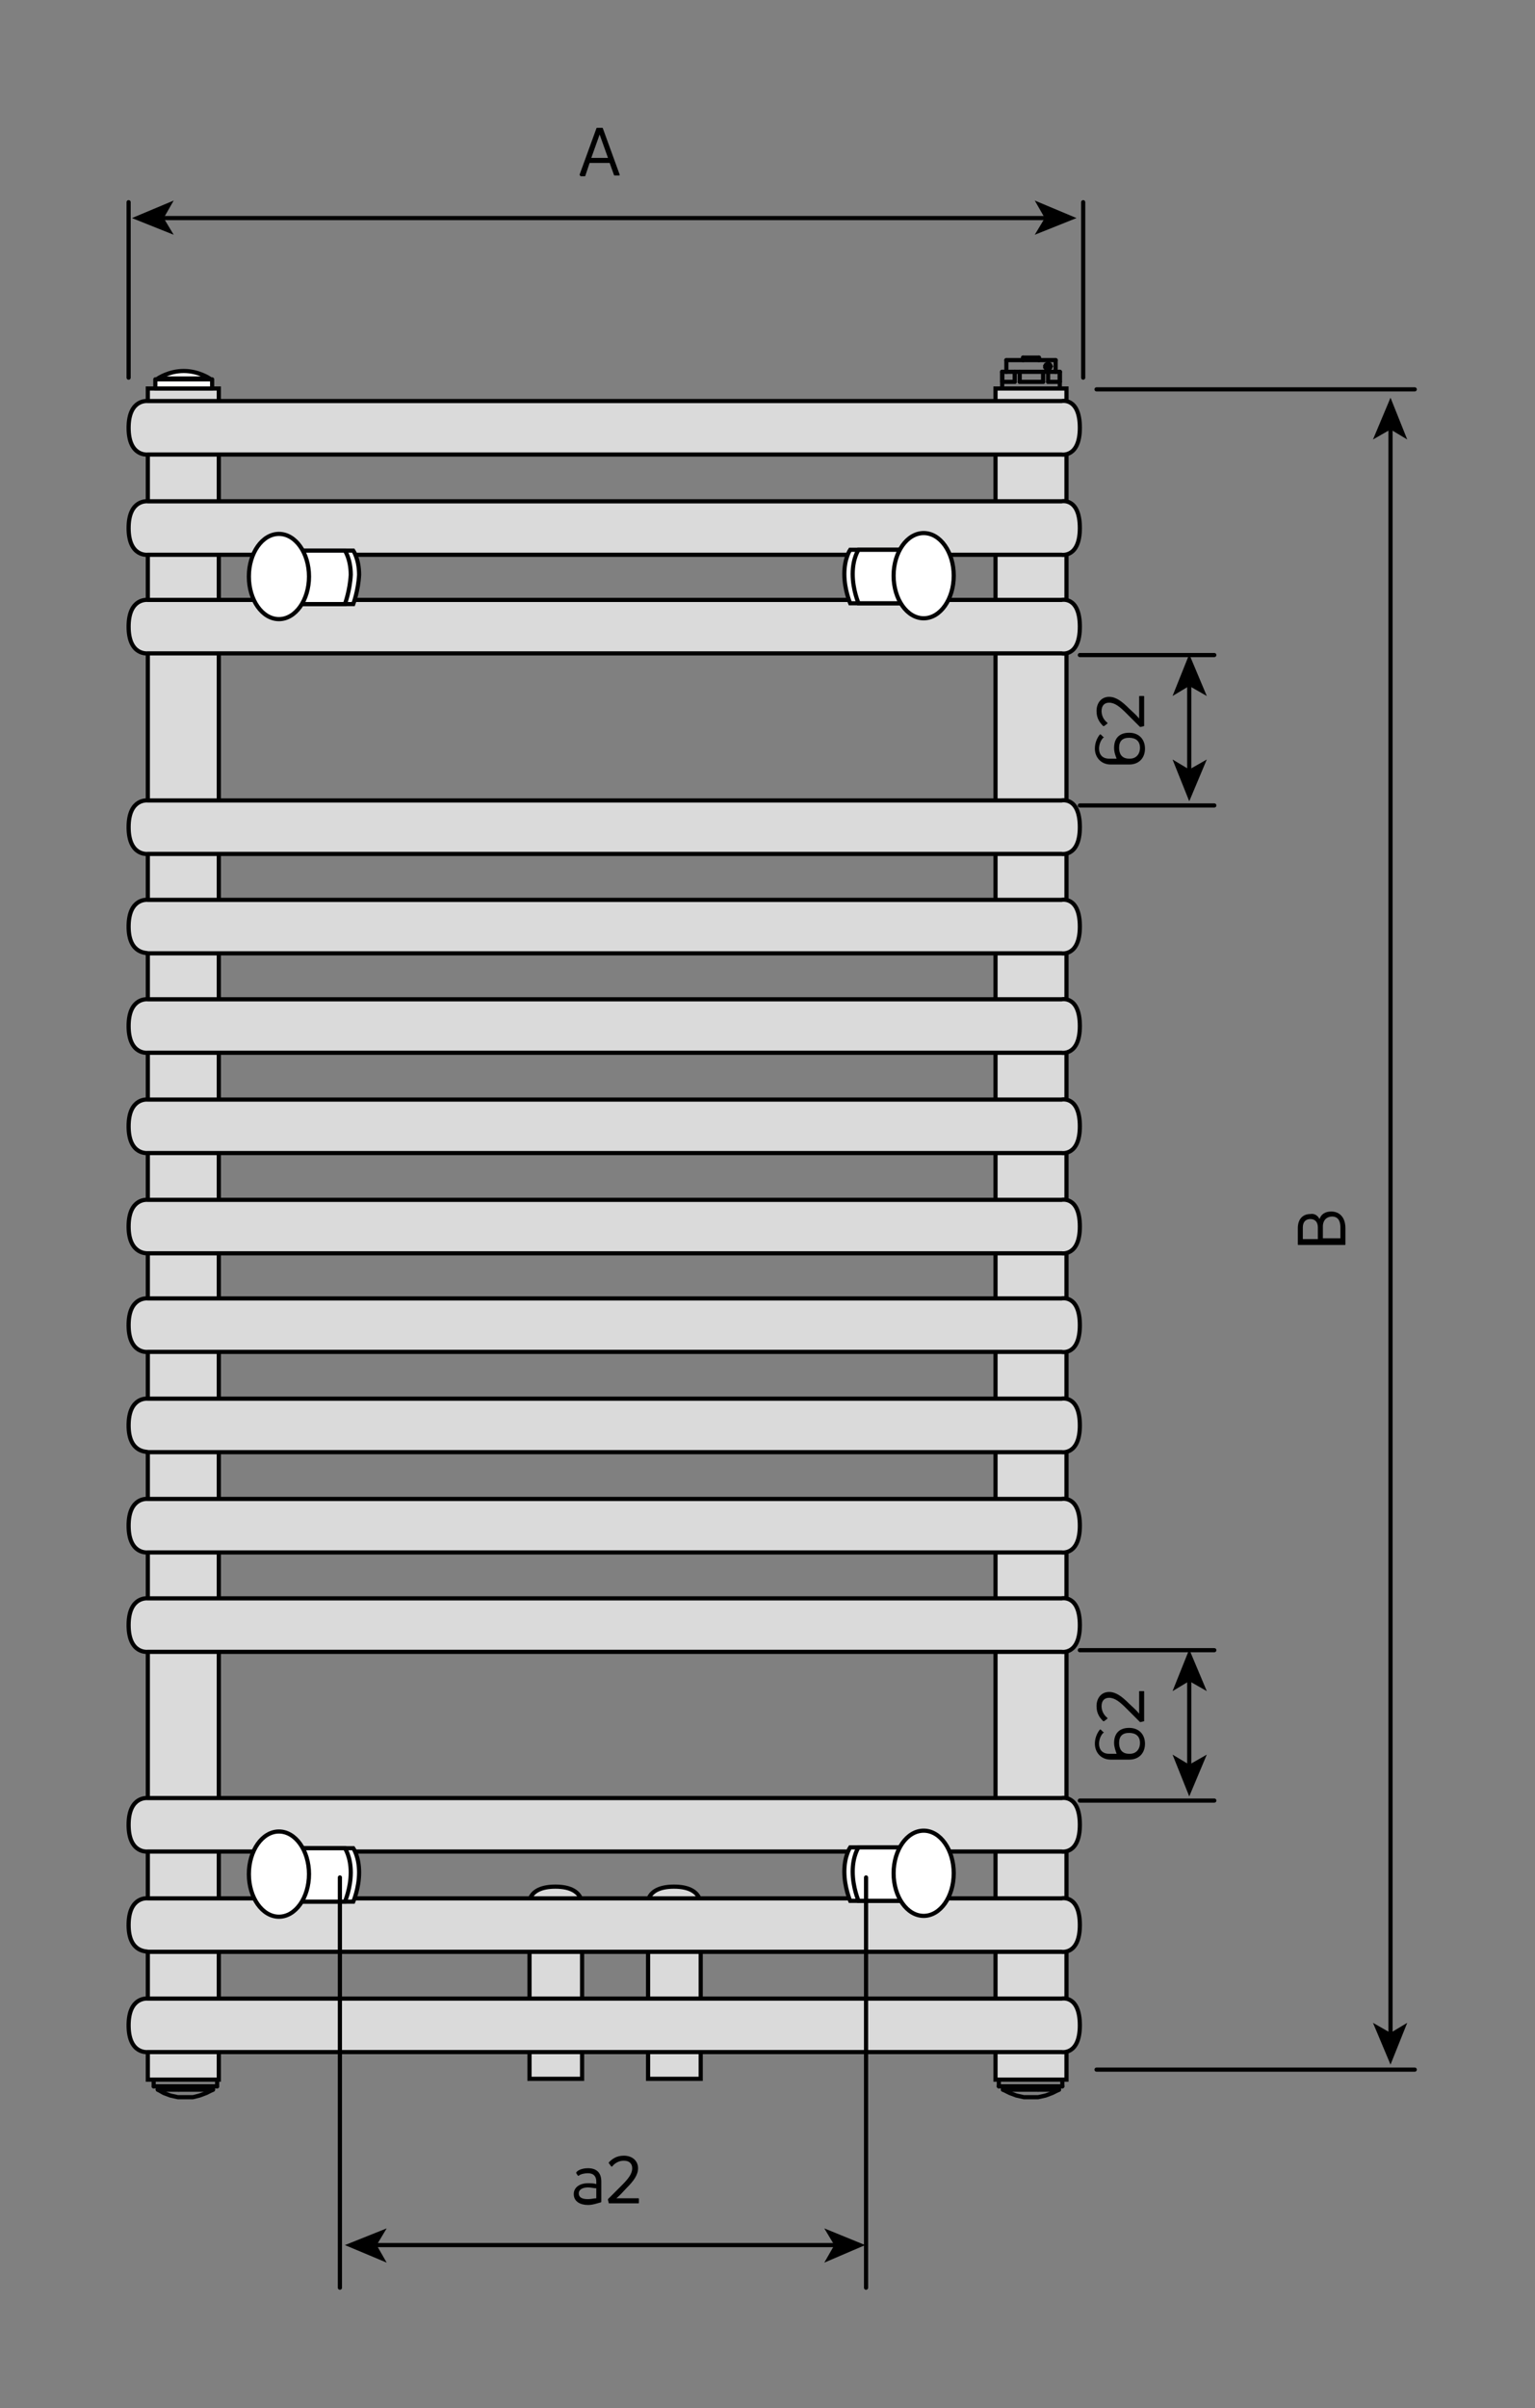 <?xml version="1.0" encoding="utf-8"?>
<!-- Generator: Adobe Illustrator 25.4.1, SVG Export Plug-In . SVG Version: 6.00 Build 0)  -->
<svg version="1.1" id="Ebene_1" xmlns="http://www.w3.org/2000/svg" xmlns:xlink="http://www.w3.org/1999/xlink" x="0px" y="0px"
	 viewBox="0 0 183.8 288.2" style="enable-background:new 0 0 183.8 288.2;" xml:space="preserve">
<rect x="0" y="0" width="183.8" height="288.2" fill="#808080" stroke="none"/>
<style type="text/css">
	.st0{fill:#DADADA;stroke:#000000;stroke-width:0.5;stroke-linecap:round;stroke-miterlimit:10;}
	.st1{fill:#FFFFFF;stroke:#020203;stroke-width:0.5;stroke-miterlimit:10;}
	.st2{fill:#020203;}
	.st3{fill:none;stroke:#020203;stroke-width:0.5;stroke-linecap:round;stroke-linejoin:round;stroke-miterlimit:10;}
	.st4{fill:#FFFFFF;stroke:#020203;stroke-width:0.5;stroke-linecap:round;stroke-linejoin:round;stroke-miterlimit:10;}
	.st5{fill:none;stroke:#000000;stroke-width:0.5;stroke-linecap:round;stroke-linejoin:round;}
	.st6{fill:none;stroke:#000000;stroke-width:0.5;stroke-linecap:round;stroke-linejoin:round;stroke-miterlimit:500;}
</style>
<path class="st0" d="M66.5,225.8c3.5,0,3.2,2.3,3.2,2.3v20.7h-6.3v-20.7C63.3,228.1,63,225.8,66.5,225.8z"/>
<path class="st0" d="M80.7,225.8c3.5,0,3.2,2.3,3.2,2.3v20.7h-6.3v-20.7C77.5,228.1,77.2,225.8,80.7,225.8z"/>
<rect x="119.2" y="46.5" class="st0" width="8.5" height="202.4"/>
<rect x="17.7" y="46.5" class="st0" width="8.5" height="202.4"/>
<path class="st0" d="M15.4,242.4c0-3.5,2.3-3.2,2.3-3.2h109.4c0,0,2.2-0.5,2.2,3.2c0,3.6-2.2,3.2-2.2,3.2H17.7
	C17.7,245.6,15.4,245.9,15.4,242.4z"/>
<path class="st0" d="M15.4,230.4c0-3.5,2.3-3.2,2.3-3.2h109.4c0,0,2.2-0.5,2.2,3.2c0,3.6-2.2,3.2-2.2,3.2H17.7
	C17.7,233.5,15.4,233.8,15.4,230.4z"/>
<path class="st0" d="M15.4,218.4c0-3.5,2.3-3.2,2.3-3.2h109.4c0,0,2.2-0.5,2.2,3.2c0,3.6-2.2,3.2-2.2,3.2H17.7
	C17.7,221.6,15.4,221.9,15.4,218.4z"/>
<path class="st0" d="M15.4,194.5c0-3.5,2.3-3.2,2.3-3.2h109.4c0,0,2.2-0.5,2.2,3.2c0,3.6-2.2,3.2-2.2,3.2H17.7
	C17.7,197.7,15.4,198,15.4,194.5z"/>
<path class="st0" d="M15.4,182.6c0-3.5,2.3-3.2,2.3-3.2h109.4c0,0,2.2-0.5,2.2,3.2c0,3.6-2.2,3.2-2.2,3.2H17.7
	C17.7,185.8,15.4,186.1,15.4,182.6z"/>
<path class="st0" d="M15.4,170.6c0-3.5,2.3-3.2,2.3-3.2h109.4c0,0,2.2-0.5,2.2,3.2c0,3.6-2.2,3.2-2.2,3.2H17.7
	C17.7,173.7,15.4,174,15.4,170.6z"/>
<path class="st0" d="M15.4,158.6c0-3.5,2.3-3.2,2.3-3.2h109.4c0,0,2.2-0.5,2.2,3.2s-2.2,3.2-2.2,3.2H17.7
	C17.7,161.8,15.4,162.1,15.4,158.6z"/>
<path class="st0" d="M15.4,146.8c0-3.5,2.3-3.2,2.3-3.2h109.4c0,0,2.2-0.5,2.2,3.2c0,3.6-2.2,3.2-2.2,3.2H17.7
	C17.7,150,15.4,150.2,15.4,146.8z"/>
<path class="st0" d="M15.4,134.8c0-3.5,2.3-3.2,2.3-3.2h109.4c0,0,2.2-0.5,2.2,3.2c0,3.6-2.2,3.2-2.2,3.2H17.7
	C17.7,138,15.4,138.3,15.4,134.8z"/>
<path class="st0" d="M15.4,122.8c0-3.5,2.3-3.2,2.3-3.2h109.4c0,0,2.2-0.5,2.2,3.2c0,3.6-2.2,3.2-2.2,3.2H17.7
	C17.7,126,15.4,126.3,15.4,122.8z"/>
<path class="st0" d="M15.4,110.9c0-3.5,2.3-3.2,2.3-3.2h109.4c0,0,2.2-0.5,2.2,3.2c0,3.6-2.2,3.2-2.2,3.2H17.7
	C17.7,114,15.4,114.3,15.4,110.9z"/>
<path class="st0" d="M15.4,99c0-3.5,2.3-3.2,2.3-3.2h109.4c0,0,2.2-0.5,2.2,3.2c0,3.6-2.2,3.2-2.2,3.2H17.7
	C17.7,102.2,15.4,102.5,15.4,99z"/>
<path class="st0" d="M15.4,75c0-3.5,2.3-3.2,2.3-3.2h109.4c0,0,2.2-0.5,2.2,3.2s-2.2,3.2-2.2,3.2H17.7C17.7,78.2,15.4,78.5,15.4,75z
	"/>
<path class="st0" d="M15.4,63.2c0-3.5,2.3-3.2,2.3-3.2h109.4c0,0,2.2-0.5,2.2,3.2c0,3.6-2.2,3.2-2.2,3.2H17.7
	C17.7,66.4,15.4,66.7,15.4,63.2z"/>
<path class="st0" d="M15.4,51.2c0-3.5,2.3-3.2,2.3-3.2h109.4c0,0,2.2-0.5,2.2,3.2c0,3.6-2.2,3.2-2.2,3.2H17.7
	C17.7,54.4,15.4,54.7,15.4,51.2z"/>
<path class="st1" d="M42.3,72.3h-7.5c0,0-0.6-1.6-0.6-3.5s0.6-2.9,0.6-2.9h7.5c0,0,0.7,1,0.7,2.9C42.9,70.7,42.3,72.3,42.3,72.3z"/>
<path class="st1" d="M41.3,72.3h-7.5c0,0-0.6-1.6-0.6-3.5s0.6-2.9,0.6-2.9h7.5c0,0,0.7,1,0.7,2.9C41.9,70.7,41.3,72.3,41.3,72.3z"/>
<ellipse class="st1" cx="33.4" cy="69" rx="3.6" ry="5.1"/>
<path class="st1" d="M42.3,227.6h-7.5c0,0-0.6-1.6-0.6-3.5c0-1.9,0.6-2.9,0.6-2.9h7.5c0,0,0.7,1,0.7,2.9S42.3,227.6,42.3,227.6z"/>
<path class="st1" d="M41.3,227.6h-7.5c0,0-0.6-1.6-0.6-3.5c0-1.9,0.6-2.9,0.6-2.9h7.5c0,0,0.7,1,0.7,2.9S41.3,227.6,41.3,227.6z"/>
<ellipse class="st1" cx="33.4" cy="224.3" rx="3.6" ry="5.1"/>
<path class="st1" d="M101.8,72.2h7.5c0,0,0.6-1.6,0.6-3.5c0-1.9-0.6-2.9-0.6-2.9h-7.5c0,0-0.7,1-0.7,2.9S101.8,72.2,101.8,72.2z"/>
<path class="st1" d="M102.8,72.2h7.5c0,0,0.6-1.6,0.6-3.5c0-1.9-0.6-2.9-0.6-2.9h-7.5c0,0-0.7,1-0.7,2.9S102.8,72.2,102.8,72.2z"/>
<ellipse class="st1" cx="110.6" cy="68.9" rx="3.6" ry="5.1"/>
<path class="st1" d="M101.8,227.5h7.5c0,0,0.6-1.6,0.6-3.5s-0.6-2.9-0.6-2.9h-7.5c0,0-0.7,1-0.7,2.9S101.8,227.5,101.8,227.5z"/>
<path class="st1" d="M102.8,227.5h7.5c0,0,0.6-1.6,0.6-3.5s-0.6-2.9-0.6-2.9h-7.5c0,0-0.7,1-0.7,2.9S102.8,227.5,102.8,227.5z"/>
<ellipse class="st1" cx="110.6" cy="224.2" rx="3.6" ry="5.1"/>
<polyline class="st2" points="125.4,44.4 125.4,44.4 125.5,44.4 125.6,44.4 125.7,44.4 125.8,44.4 125.8,44.3 125.9,44.3 
	125.9,44.2 126,44.1 126,44.1 126,44 126.1,43.9 126.1,43.8 126,43.7 126,43.7 126,43.6 125.9,43.5 125.9,43.4 125.8,43.4 
	125.8,43.4 125.7,43.3 125.6,43.3 125.5,43.3 125.4,43.3 125.4,43.3 125.3,43.3 125.2,43.4 125.1,43.4 125.1,43.5 125,43.5 
	125,43.6 124.9,43.7 124.9,43.7 124.9,43.8 124.9,43.9 124.9,44 124.9,44.1 125,44.1 125,44.2 125.1,44.3 125.1,44.3 125.2,44.4 
	125.3,44.4 125.4,44.4 125.5,43.9 "/>
<line class="st3" x1="124.4" y1="43.1" x2="124.4" y2="42.8"/>
<polyline class="st3" points="122.5,42.8 122.6,42.8 122.9,42.8 123.2,42.8 123.5,42.8 123.8,42.8 124.1,42.8 124.3,42.8 
	124.4,42.8 "/>
<line class="st3" x1="122.5" y1="42.8" x2="122.5" y2="43.1"/>
<line class="st3" x1="125.5" y1="44.5" x2="126.9" y2="44.5"/>
<line class="st3" x1="120" y1="44.5" x2="121.5" y2="44.5"/>
<polyline class="st3" points="120.5,43.1 120.5,43.1 120.6,43.1 120.8,43.1 121.1,43.1 121.5,43.1 121.9,43.1 122.4,43.1 
	122.9,43.1 123.5,43.1 124,43.1 124.6,43.1 125,43.1 125.5,43.1 125.9,43.1 126.1,43.1 126.3,43.1 126.4,43.1 126.4,43.1 "/>
<line class="st3" x1="122.1" y1="44.5" x2="124.9" y2="44.5"/>
<line class="st3" x1="126.9" y1="45.7" x2="126.9" y2="44.5"/>
<polyline class="st3" points="125.5,45.7 125.8,45.7 126,45.7 126.3,45.7 126.4,45.7 126.6,45.7 126.7,45.7 126.8,45.7 126.9,45.7 
	"/>
<line class="st3" x1="125.5" y1="44.5" x2="125.5" y2="45.7"/>
<polyline class="st3" points="124.9,44.5 125,44.5 125,44.5 125.1,44.5 125.2,44.5 125.3,44.5 125.3,44.5 125.4,44.5 125.5,44.5 "/>
<line class="st3" x1="124.9" y1="45.7" x2="124.9" y2="44.5"/>
<polyline class="st3" points="122.1,45.7 122.4,45.7 122.7,45.7 123.1,45.7 123.5,45.7 123.8,45.7 124.2,45.7 124.5,45.7 
	124.9,45.7 "/>
<line class="st3" x1="122.1" y1="44.5" x2="122.1" y2="45.7"/>
<polyline class="st3" points="121.5,44.5 121.5,44.5 121.6,44.5 121.7,44.5 121.8,44.5 121.8,44.5 121.9,44.5 122,44.5 122.1,44.5 
	"/>
<line class="st3" x1="121.5" y1="45.7" x2="121.5" y2="44.5"/>
<polyline class="st3" points="120,45.7 120.1,45.7 120.2,45.7 120.3,45.7 120.5,45.7 120.7,45.7 120.9,45.7 121.2,45.7 121.5,45.7 
	"/>
<line class="st3" x1="120" y1="44.5" x2="120" y2="45.7"/>
<polyline class="st3" points="120,44.5 120,44.5 120,44.5 120,44.5 120,44.5 "/>
<polyline class="st3" points="126.9,44.5 126.9,44.5 126.9,44.5 126.9,44.5 126.9,44.5 "/>
<line class="st3" x1="126.4" y1="44.5" x2="126.4" y2="43.1"/>
<line class="st3" x1="120.5" y1="43.1" x2="120.5" y2="44.5"/>
<line class="st3" x1="126.9" y1="46.4" x2="126.9" y2="44.5"/>
<line class="st3" x1="120" y1="44.5" x2="120" y2="46.4"/>
<polyline class="st3" points="26,249.7 26,249.7 25.9,249.7 25.6,249.7 25.3,249.7 24.9,249.7 24.4,249.7 23.8,249.7 23.2,249.7 
	22.6,249.7 21.9,249.7 21.3,249.7 "/>
<polyline class="st3" points="21.3,249.7 20.6,249.7 20,249.7 19.5,249.7 19.1,249.7 18.8,249.7 18.5,249.7 18.4,249.7 18.4,249.7 
	"/>
<polyline class="st3" points="25.5,250.1 25.5,250.1 25.3,250.1 25.1,250.1 24.7,250.1 24.3,250.1 23.8,250.1 23.2,250.1 
	22.6,250.1 22,250.1 21.4,250.1 "/>
<polyline class="st3" points="21.4,250.1 20.8,250.1 20.3,250.1 19.8,250.1 19.4,250.1 19.1,250.1 18.9,250.1 18.9,250.1 
	18.9,250.1 "/>
<line class="st3" x1="18.4" y1="249.1" x2="18.4" y2="249.7"/>
<line class="st3" x1="26" y1="249.7" x2="26" y2="249.1"/>
<line class="st3" x1="18.9" y1="249.7" x2="18.9" y2="250.1"/>
<line class="st3" x1="25.5" y1="250.1" x2="25.5" y2="249.7"/>
<polyline class="st3" points="18.9,250.1 19.6,250.5 20.4,250.8 21.3,251 22.2,251 23.1,251 23.9,250.8 24.7,250.5 25.5,250.1 "/>
<polyline class="st3" points="124.4,249.7 123.7,249.7 123.1,249.7 122.4,249.7 121.8,249.7 121.2,249.7 120.7,249.7 120.3,249.7 
	120,249.7 119.8,249.7 119.7,249.7 119.6,249.7 "/>
<polyline class="st3" points="127.2,249.7 127.2,249.7 127.1,249.7 126.9,249.7 126.5,249.7 126.1,249.7 125.6,249.7 125,249.7 
	124.4,249.7 "/>
<polyline class="st3" points="124.3,250.1 123.6,250.1 123,250.1 122.4,250.1 121.9,250.1 121.4,250.1 120.9,250.1 120.6,250.1 
	120.3,250.1 120.2,250.1 120.1,250.1 "/>
<polyline class="st3" points="126.8,250.1 126.8,250.1 126.7,250.1 126.5,250.1 126.2,250.1 125.8,250.1 125.4,250.1 124.8,250.1 
	124.3,250.1 "/>
<line class="st3" x1="127.2" y1="249.7" x2="127.2" y2="249.1"/>
<line class="st3" x1="119.6" y1="249.1" x2="119.6" y2="249.7"/>
<line class="st3" x1="126.8" y1="250.1" x2="126.8" y2="249.7"/>
<line class="st3" x1="120.1" y1="249.7" x2="120.1" y2="250.1"/>
<polyline class="st3" points="120.1,250.1 120.9,250.5 121.7,250.8 122.6,251 123.4,251 124.3,251 125.2,250.8 126,250.5 
	126.8,250.1 "/>
<rect x="18.6" y="45.4" class="st4" width="6.8" height="1.1"/>
<path class="st4" d="M18.9,45.3h6.2c0,0-1.3-0.9-3.1-0.9S18.9,45.3,18.9,45.3z"/>
<g>
	<g>
		<line class="st5" x1="125.4" y1="26.1" x2="19.3" y2="26.1"/>
		<g>
			<polygon points="128.9,26.1 123.9,24 125.1,26.1 123.9,28.1 			"/>
		</g>
		<g>
			<polygon points="15.8,26.1 20.8,24 19.6,26.1 20.8,28.1 			"/>
		</g>
	</g>
</g>
<line class="st6" x1="129.7" y1="45.2" x2="129.7" y2="24.2"/>
<line class="st6" x1="15.4" y1="45.2" x2="15.4" y2="24.2"/>
<line class="st6" x1="131.3" y1="46.6" x2="169.4" y2="46.6"/>
<line class="st6" x1="131.3" y1="247.7" x2="169.4" y2="247.7"/>
<path class="st6" d="M21.1,249.7"/>
<path class="st6" d="M124.5,249.7"/>
<path class="st6" d="M21.7,44.5"/>
<line class="st6" x1="129.3" y1="78.4" x2="145.4" y2="78.4"/>
<g>
	<g>
		<line class="st5" x1="142.4" y1="92.4" x2="142.4" y2="81.9"/>
		<g>
			<polygon points="142.4,95.9 144.5,90.9 142.4,92.1 140.4,90.9 			"/>
		</g>
		<g>
			<polygon points="142.4,78.3 144.5,83.3 142.4,82.1 140.4,83.3 			"/>
		</g>
	</g>
</g>
<line class="st6" x1="129.3" y1="96.4" x2="145.4" y2="96.4"/>
<line class="st6" x1="129.3" y1="197.5" x2="145.4" y2="197.5"/>
<g>
	<g>
		<line class="st5" x1="142.4" y1="211.5" x2="142.4" y2="201"/>
		<g>
			<polygon points="142.4,215 144.5,210 142.4,211.2 140.4,210 			"/>
		</g>
		<g>
			<polygon points="142.4,197.4 144.5,202.4 142.4,201.2 140.4,202.4 			"/>
		</g>
	</g>
</g>
<line class="st6" x1="129.3" y1="215.5" x2="145.4" y2="215.5"/>
<g>
	<g>
		<line class="st5" x1="166.5" y1="243.6" x2="166.5" y2="51.1"/>
		<g>
			<polygon points="166.5,247.1 168.5,242.1 166.5,243.3 164.4,242.1 			"/>
		</g>
		<g>
			<polygon points="166.5,47.6 168.5,52.6 166.5,51.4 164.4,52.6 			"/>
		</g>
	</g>
</g>
<g>
	<g>
		<line class="st5" x1="100.1" y1="268.7" x2="44.8" y2="268.7"/>
		<g>
			<polygon points="103.6,268.7 98.7,266.7 99.9,268.7 98.7,270.8 			"/>
		</g>
		<g>
			<polygon points="41.3,268.7 46.3,266.7 45.1,268.7 46.3,270.8 			"/>
		</g>
	</g>
</g>
<line class="st6" x1="103.7" y1="273.8" x2="103.7" y2="224.7"/>
<line class="st6" x1="40.7" y1="273.8" x2="40.7" y2="224.7"/>
<g>
	<g>
		<path d="M69.5,21c-0.1,0-0.1,0-0.1-0.1l2-5.5c0,0,0-0.1,0.1-0.1h0.6c0,0,0.1,0,0.1,0.1l2,5.5c0,0.1,0,0.1-0.1,0.1h-0.5
			c0,0-0.1,0-0.1-0.1L73,19.5h-2.4L70.1,21c0,0,0,0.1-0.1,0.1H69.5z M70.8,18.9h2l-1-2.8h0L70.8,18.9z"/>
	</g>
</g>
<g>
	<g>
		<path d="M158,145.9c0.2-0.6,0.7-0.9,1.4-0.9c1,0,1.7,0.7,1.7,2v1.9c0,0.1,0,0.1-0.1,0.1h-5.5c-0.1,0-0.1,0-0.1-0.1v-1.9
			c0-1.1,0.6-1.7,1.5-1.7C157.4,145.2,157.8,145.5,158,145.9z M156,146.9v1.4h1.8v-1.4c0-0.6-0.3-1-0.9-1
			C156.3,145.9,156,146.3,156,146.9z M160.5,146.9c0-0.8-0.3-1.3-1-1.3c-0.6,0-1.1,0.4-1.1,1.2v1.4h2.1V146.9z"/>
	</g>
</g>
<g>
	<g>
		<path d="M133.4,89.5c0-1.1,0.6-1.8,1.8-1.8c1.2,0,1.9,0.8,1.9,1.9s-0.7,1.9-1.9,1.9h-2.2c-1.2,0-1.9-0.9-1.9-1.9
			c0-0.6,0.2-1.2,0.6-1.7c0,0,0.1,0,0.1,0l0.3,0.3c0.1,0,0.1,0.1,0,0.1c-0.3,0.3-0.5,0.8-0.5,1.3c0,0.7,0.4,1.2,1.2,1.2h0.9
			C133.6,90.5,133.4,90.1,133.4,89.5z M136.5,89.5c0-0.8-0.5-1.2-1.3-1.2c-0.8,0-1.2,0.4-1.2,1.2c0,0.7,0.3,1.3,1.2,1.3h0.1
			C136,90.8,136.5,90.3,136.5,89.5z"/>
		<path d="M137,86.9C137,86.9,137,87,137,86.9l-0.4,0.1c0,0-0.1,0-0.1,0l-1.6-1.6c-0.8-0.8-1.4-1.3-2.1-1.3c-0.5,0-0.9,0.3-0.9,1
			c0,0.6,0.3,1.1,0.7,1.4c0,0,0,0.1,0,0.1l-0.4,0.3c0,0-0.1,0-0.1,0c-0.4-0.4-0.8-0.9-0.8-1.8c0-1,0.6-1.7,1.5-1.7
			c0.8,0,1.5,0.5,2.4,1.4c0.3,0.3,0.8,0.7,1.2,1.2v-2.6c0-0.1,0-0.1,0.1-0.1h0.4c0.1,0,0.1,0,0.1,0.1V86.9z"/>
	</g>
</g>
<g>
	<g>
		<path d="M133.4,208.6c0-1.1,0.6-1.8,1.8-1.8c1.2,0,1.9,0.8,1.9,1.9s-0.7,1.9-1.9,1.9h-2.2c-1.2,0-1.9-0.9-1.9-1.9
			c0-0.6,0.2-1.2,0.6-1.7c0,0,0.1,0,0.1,0l0.3,0.3c0.1,0,0.1,0.1,0,0.1c-0.3,0.3-0.5,0.8-0.5,1.3c0,0.7,0.4,1.2,1.2,1.2h0.9
			C133.6,209.6,133.4,209.1,133.4,208.6z M136.5,208.6c0-0.8-0.5-1.2-1.3-1.2c-0.8,0-1.2,0.4-1.2,1.2c0,0.7,0.3,1.3,1.2,1.3h0.1
			C136,209.9,136.5,209.4,136.5,208.6z"/>
		<path d="M137,206C137,206,137,206.1,137,206l-0.4,0.1c0,0-0.1,0-0.1,0l-1.6-1.6c-0.8-0.8-1.4-1.3-2.1-1.3c-0.5,0-0.9,0.3-0.9,1
			c0,0.6,0.3,1.1,0.7,1.4c0,0,0,0.1,0,0.1l-0.4,0.3c0,0-0.1,0-0.1,0c-0.4-0.4-0.8-0.9-0.8-1.8c0-1,0.6-1.7,1.5-1.7
			c0.8,0,1.5,0.5,2.4,1.4c0.3,0.3,0.8,0.7,1.2,1.2v-2.6c0-0.1,0-0.1,0.1-0.1h0.4c0.1,0,0.1,0,0.1,0.1V206z"/>
	</g>
</g>
<g>
	<g>
		<path d="M70.4,259.5c1,0,1.6,0.5,1.6,1.6v2.4c0,0,0,0.1-0.1,0.1c-0.4,0.1-0.9,0.3-1.5,0.3c-0.9,0-1.7-0.4-1.7-1.3
			c0-0.8,0.7-1.3,1.7-1.3c0.3,0,0.7,0,1,0.1v-0.3c0-0.6-0.3-1-1-1c-0.4,0-0.9,0.1-1.1,0.3c0,0-0.1,0-0.1,0l-0.2-0.3c0,0,0-0.1,0-0.1
			C69.2,259.7,69.8,259.5,70.4,259.5z M70.4,263.2c0.4,0,0.7-0.1,1-0.1v-1.2c-0.3,0-0.6-0.1-1-0.1c-0.7,0-1.1,0.3-1.1,0.7
			C69.3,263,69.7,263.2,70.4,263.2z"/>
		<path d="M72.9,263.7C72.8,263.7,72.8,263.7,72.9,263.7l-0.1-0.4c0,0,0-0.1,0-0.1l1.6-1.6c0.8-0.8,1.3-1.4,1.3-2.1
			c0-0.5-0.3-0.9-1-0.9c-0.6,0-1.1,0.3-1.4,0.7c0,0-0.1,0-0.1,0l-0.3-0.4c0,0,0-0.1,0-0.1c0.4-0.4,0.9-0.8,1.8-0.8
			c1,0,1.7,0.6,1.7,1.5c0,0.8-0.5,1.5-1.4,2.4c-0.3,0.3-0.7,0.8-1.2,1.2h2.6c0.1,0,0.1,0,0.1,0.1v0.4c0,0.1,0,0.1-0.1,0.1H72.9z"/>
	</g>
</g>
<g>
</g>
<g>
</g>
<g>
</g>
<g>
</g>
<g>
</g>
<g>
</g>
<g>
</g>
</svg>
